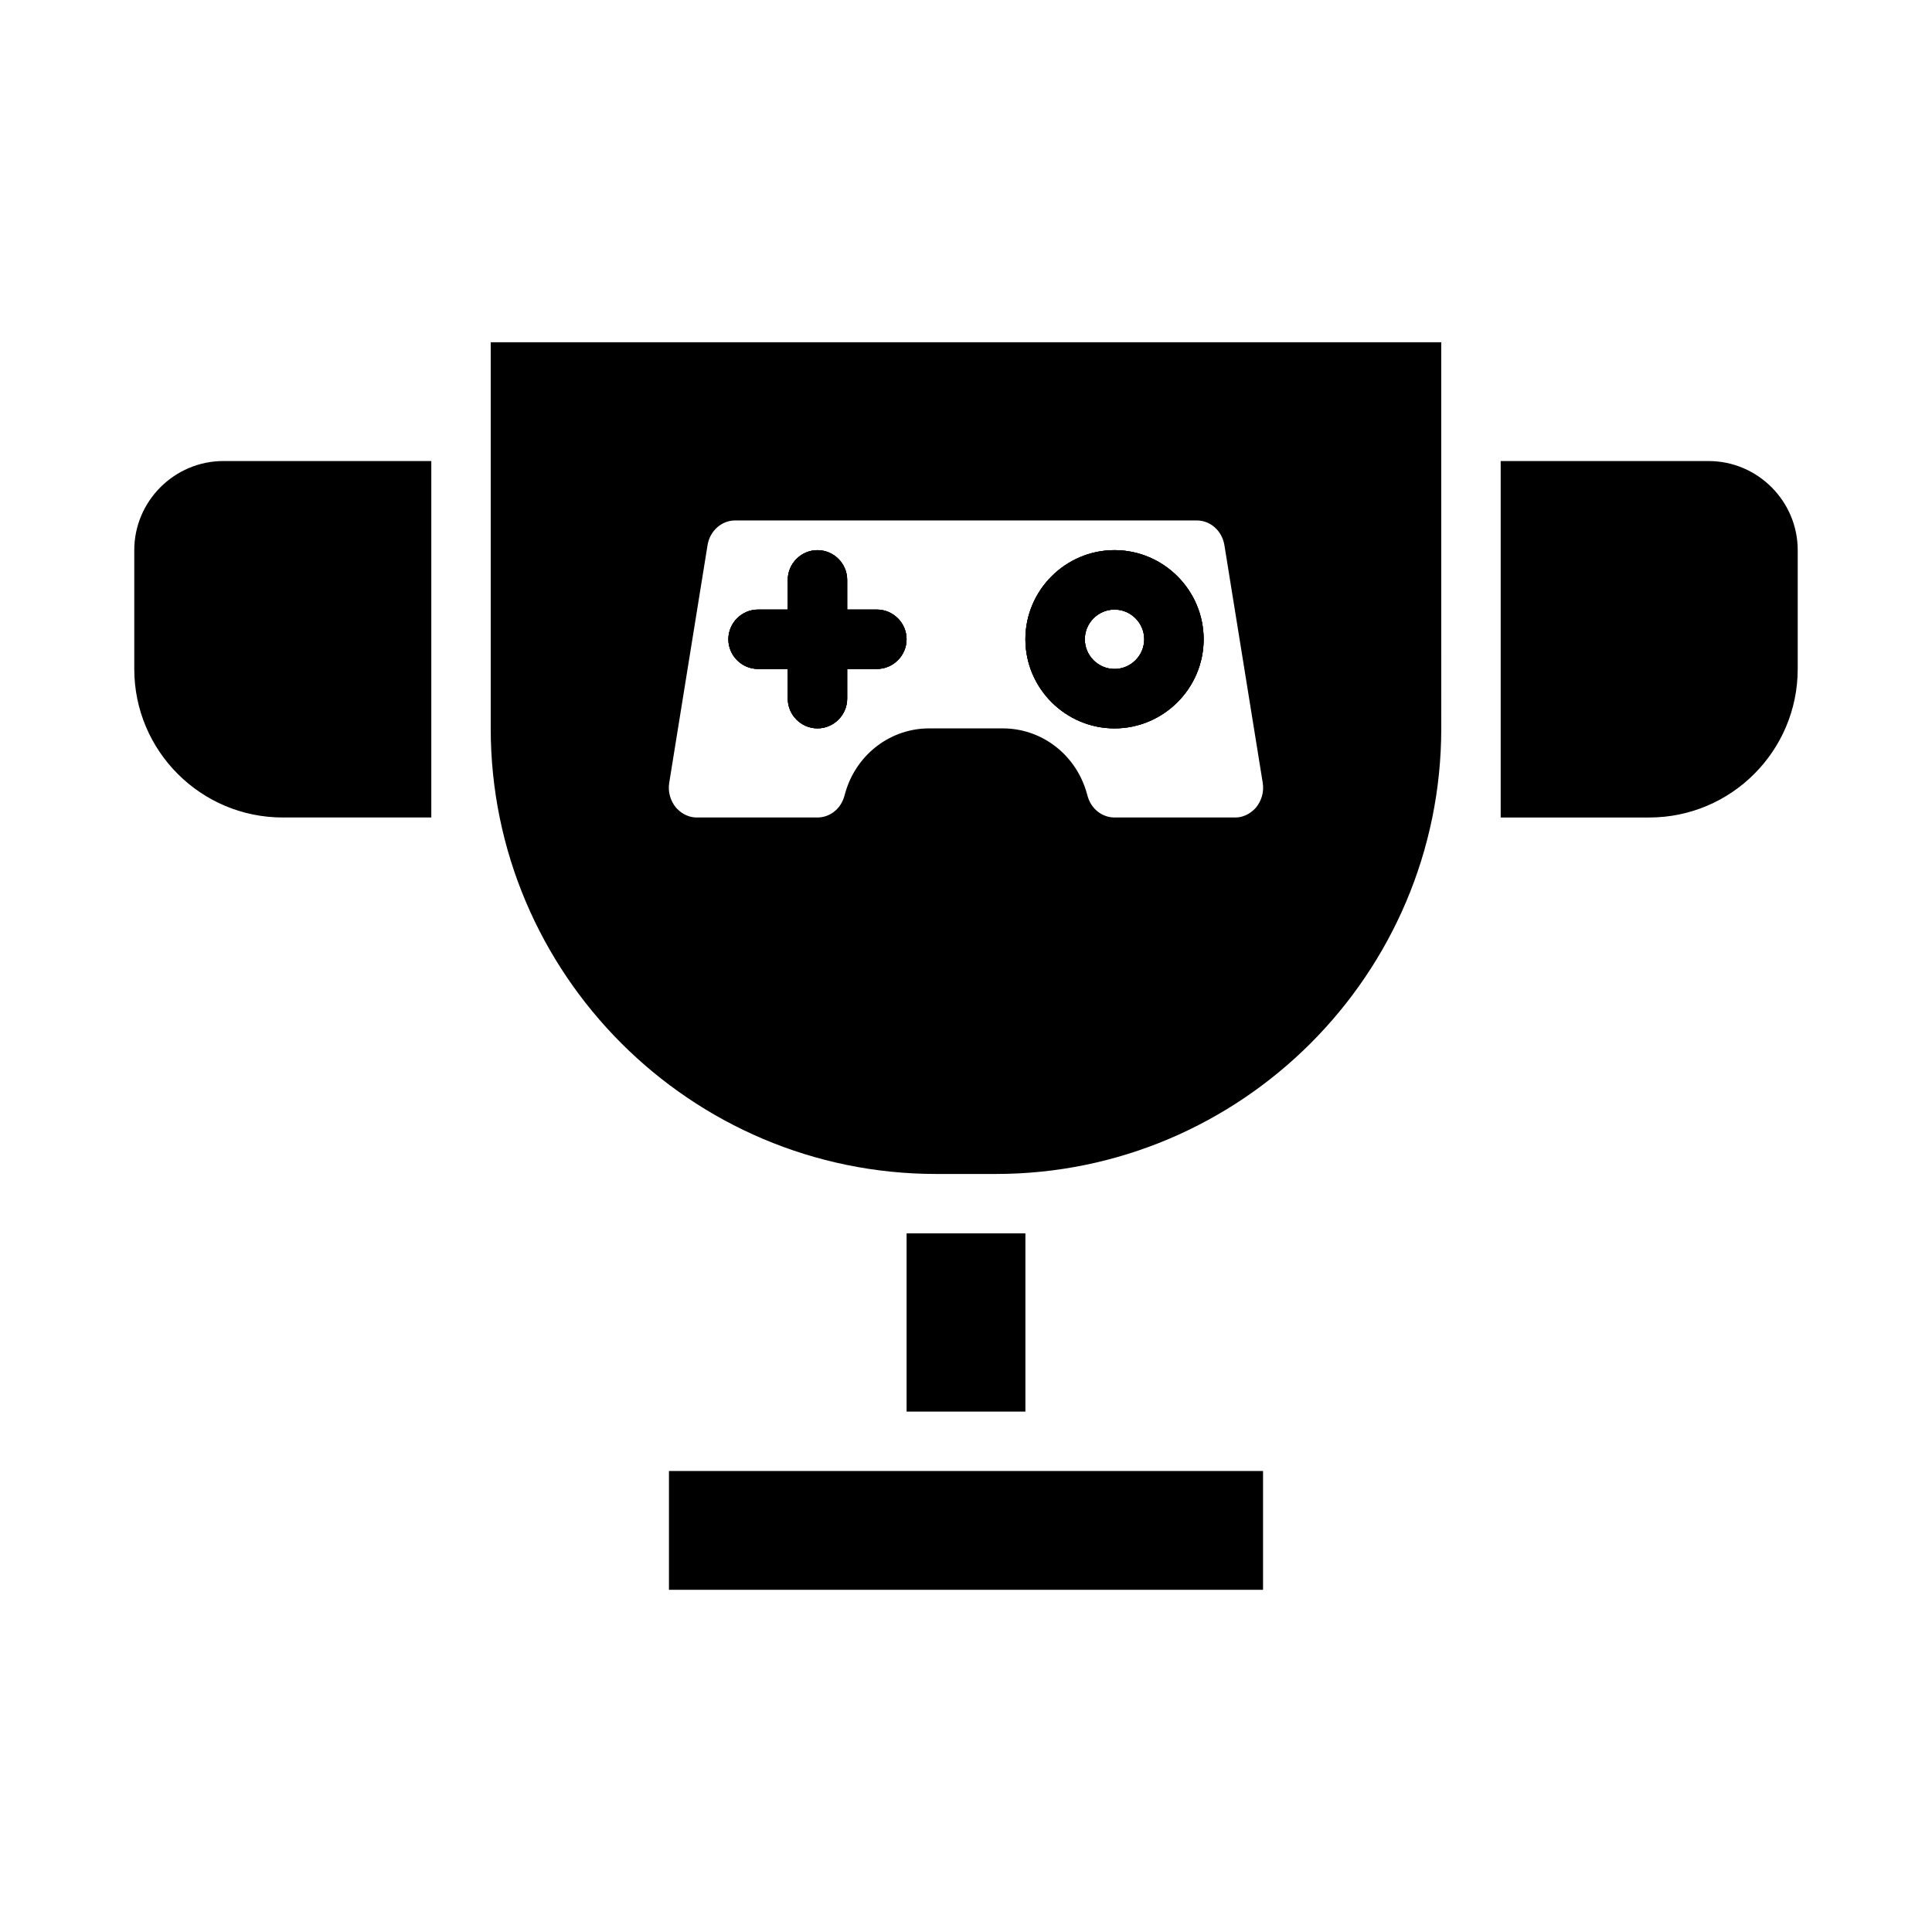 <?xml version="1.0" encoding="UTF-8"?>
<!-- Uploaded to: ICON Repo, www.iconrepo.com, Generator: ICON Repo Mixer Tools -->
<svg fill="#000000" width="800px" height="800px" version="1.1" viewBox="144 144 512 512" xmlns="http://www.w3.org/2000/svg">
 <g>
  <path d="m203.2 266.18c-12.988 0-23.617 10.629-23.617 23.617v31.488c0 21.727 17.633 39.359 39.359 39.359h39.359v-94.465zm118.08 267.65v31.488h157.44v-31.488zm62.977-62.977v47.23h31.488v-47.23zm-7.871-165.31h-7.871v-7.871c0-4.328-3.543-7.871-7.871-7.871s-7.871 3.543-7.871 7.871v7.871h-7.871c-4.328 0-7.871 3.543-7.871 7.871s3.543 7.871 7.871 7.871h7.871v7.871c0 4.328 3.543 7.871 7.871 7.871s7.871-3.543 7.871-7.871v-7.871h7.871c4.328 0 7.871-3.543 7.871-7.871s-3.543-7.871-7.871-7.871zm62.977-15.746c-12.988 0-23.617 10.629-23.617 23.617s10.629 23.617 23.617 23.617 23.617-10.629 23.617-23.617-10.629-23.617-23.617-23.617zm0 31.488c-4.328 0-7.871-3.543-7.871-7.871s3.543-7.871 7.871-7.871 7.871 3.543 7.871 7.871-3.543 7.871-7.871 7.871zm0-31.488c-12.988 0-23.617 10.629-23.617 23.617s10.629 23.617 23.617 23.617 23.617-10.629 23.617-23.617-10.629-23.617-23.617-23.617zm0 31.488c-4.328 0-7.871-3.543-7.871-7.871s3.543-7.871 7.871-7.871 7.871 3.543 7.871 7.871-3.543 7.871-7.871 7.871zm-62.977-15.742h-7.871v-7.871c0-4.328-3.543-7.871-7.871-7.871s-7.871 3.543-7.871 7.871v7.871h-7.871c-4.328 0-7.871 3.543-7.871 7.871s3.543 7.871 7.871 7.871h7.871v7.871c0 4.328 3.543 7.871 7.871 7.871s7.871-3.543 7.871-7.871v-7.871h7.871c4.328 0 7.871-3.543 7.871-7.871s-3.543-7.871-7.871-7.871zm-102.34-70.848v102.34c0 65.102 52.98 118.08 118.08 118.08h15.742c65.102 0 118.08-52.98 118.08-118.08l-0.004-102.34zm202.78 123.35c-0.863 0.945-2.676 2.598-5.508 2.598h-31.961c-3.148 0-5.984-2.125-7.008-5.273l-0.629-2.125c-3.148-9.684-11.965-16.215-21.965-16.215h-19.523c-9.996 0-18.812 6.535-21.965 16.215l-0.629 2.125c-1.02 3.148-3.852 5.273-7.004 5.273h-31.961c-2.832 0-4.644-1.652-5.512-2.598-1.496-1.809-2.203-4.172-1.809-6.613l10.156-62.977c0.629-3.777 3.699-6.531 7.32-6.531h122.33c3.621 0 6.691 2.754 7.32 6.535l10.156 62.977c0.395 2.438-0.316 4.801-1.812 6.609zm-37.469-68.25c-12.988 0-23.617 10.629-23.617 23.617s10.629 23.617 23.617 23.617 23.617-10.629 23.617-23.617-10.629-23.617-23.617-23.617zm0 31.488c-4.328 0-7.871-3.543-7.871-7.871s3.543-7.871 7.871-7.871 7.871 3.543 7.871 7.871-3.543 7.871-7.871 7.871zm-62.977-15.742h-7.871v-7.871c0-4.328-3.543-7.871-7.871-7.871s-7.871 3.543-7.871 7.871v7.871h-7.871c-4.328 0-7.871 3.543-7.871 7.871s3.543 7.871 7.871 7.871h7.871v7.871c0 4.328 3.543 7.871 7.871 7.871s7.871-3.543 7.871-7.871v-7.871h7.871c4.328 0 7.871-3.543 7.871-7.871s-3.543-7.871-7.871-7.871zm220.42-39.359h-55.105v94.465h39.359c21.727 0 39.359-17.633 39.359-39.359v-31.488c0-12.992-10.625-23.617-23.613-23.617z"/>
  <path d="m376.38 305.54h-7.871v-7.871c0-4.328-3.543-7.871-7.871-7.871s-7.871 3.543-7.871 7.871v7.871h-7.871c-4.328 0-7.871 3.543-7.871 7.871s3.543 7.871 7.871 7.871h7.871v7.871c0 4.328 3.543 7.871 7.871 7.871s7.871-3.543 7.871-7.871v-7.871h7.871c4.328 0 7.871-3.543 7.871-7.871s-3.543-7.871-7.871-7.871zm62.977-15.746c-12.988 0-23.617 10.629-23.617 23.617s10.629 23.617 23.617 23.617 23.617-10.629 23.617-23.617-10.629-23.617-23.617-23.617zm0 31.488c-4.328 0-7.871-3.543-7.871-7.871s3.543-7.871 7.871-7.871 7.871 3.543 7.871 7.871-3.543 7.871-7.871 7.871z"/>
  <path d="m384.25 313.41c0 4.328-3.543 7.871-7.871 7.871h-7.871v7.871c0 4.328-3.543 7.871-7.871 7.871s-7.871-3.543-7.871-7.871v-7.871h-7.871c-4.328 0-7.871-3.543-7.871-7.871s3.543-7.871 7.871-7.871h7.871v-7.871c0-4.328 3.543-7.871 7.871-7.871s7.871 3.543 7.871 7.871v7.871h7.871c4.328 0 7.871 3.543 7.871 7.871z"/>
  <path d="m439.36 289.79c-12.988 0-23.617 10.629-23.617 23.617s10.629 23.617 23.617 23.617 23.617-10.629 23.617-23.617-10.629-23.617-23.617-23.617zm0 31.488c-4.328 0-7.871-3.543-7.871-7.871s3.543-7.871 7.871-7.871 7.871 3.543 7.871 7.871-3.543 7.871-7.871 7.871z"/>
 </g>
</svg>